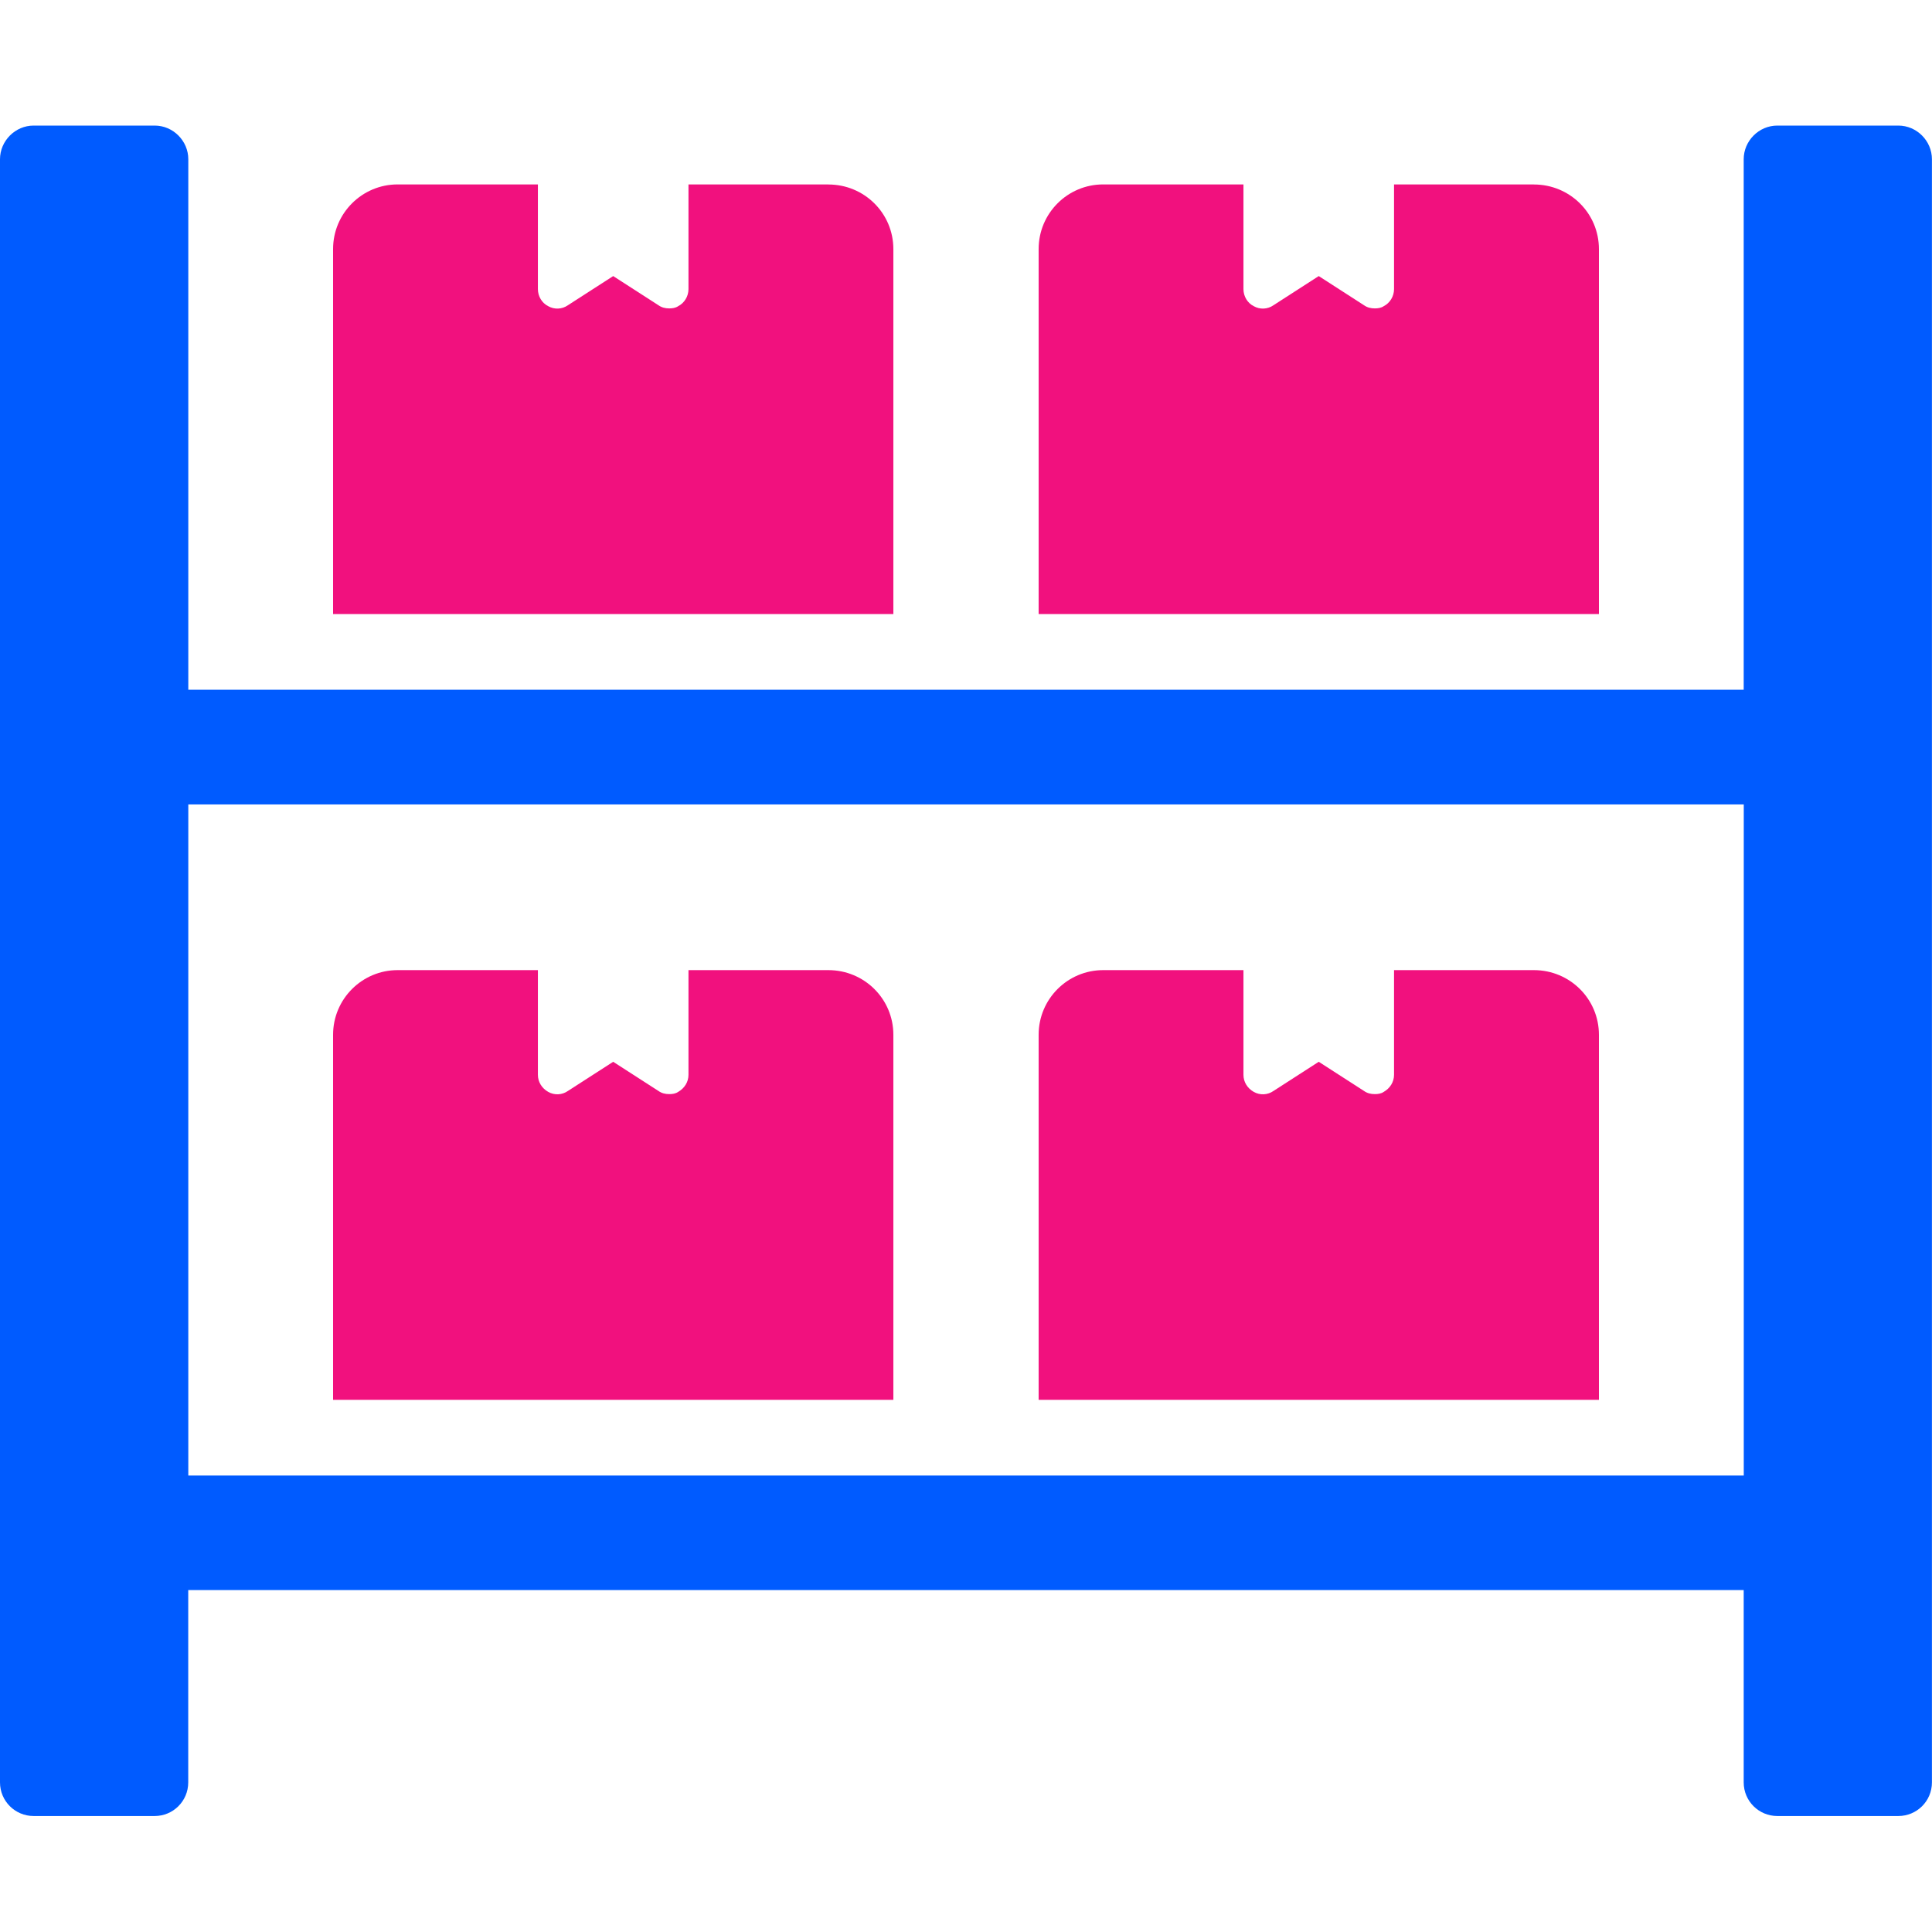 <?xml version="1.0" encoding="UTF-8"?> <svg xmlns="http://www.w3.org/2000/svg" width="200" height="200" viewBox="0 0 200 200" fill="none"><path d="M85.752 19.091H71.271V29.929C71.271 30.67 70.851 31.367 70.207 31.694C69.931 31.882 69.605 31.926 69.279 31.926C68.859 31.926 68.49 31.831 68.164 31.599L63.477 28.579L58.79 31.599C58.189 32.02 57.4 32.064 56.748 31.694C56.096 31.367 55.683 30.67 55.683 29.929V19.091H41.159C37.494 19.091 34.48 22.067 34.48 25.784V63.57H92.481V25.791C92.481 22.067 89.468 19.098 85.752 19.098V19.091ZM158.79 19.091H144.31V29.929C144.31 30.67 143.89 31.367 143.245 31.694C142.97 31.882 142.644 31.926 142.318 31.926C141.898 31.926 141.528 31.831 141.202 31.599L136.516 28.579L131.829 31.599C131.228 32.02 130.438 32.064 129.786 31.694C129.134 31.367 128.722 30.67 128.722 29.929V19.091H114.198C110.532 19.091 107.519 22.067 107.519 25.784V63.57H165.52V25.791C165.52 22.067 162.506 19.098 158.79 19.098V19.091ZM158.79 100.427H144.31V111.266C144.31 112.014 143.89 112.66 143.245 113.03C142.97 113.219 142.644 113.262 142.318 113.262C141.898 113.262 141.528 113.168 141.202 112.936L136.516 109.916L131.829 112.936C131.228 113.357 130.438 113.4 129.786 113.03C129.134 112.66 128.722 112.006 128.722 111.266V100.427H114.198C110.532 100.427 107.519 103.404 107.519 107.121V144.914H165.52V107.121C165.52 103.404 162.506 100.427 158.79 100.427ZM85.752 100.427H71.271V111.266C71.271 112.014 70.851 112.66 70.207 113.03C69.931 113.219 69.605 113.262 69.279 113.262C68.859 113.262 68.49 113.168 68.164 112.936L63.477 109.916L58.79 112.936C58.189 113.357 57.4 113.4 56.748 113.03C56.096 112.66 55.683 112.006 55.683 111.266V100.427H41.159C37.494 100.427 34.48 103.404 34.48 107.121V144.914H92.481V107.121C92.481 103.404 89.468 100.427 85.752 100.427ZM165.52 107.121C165.52 103.404 162.506 100.427 158.79 100.427H144.31V111.266C144.31 112.014 143.89 112.66 143.245 113.03C142.97 113.219 142.644 113.262 142.318 113.262C141.898 113.262 141.528 113.168 141.202 112.936L136.516 109.916L131.829 112.936C131.228 113.357 130.438 113.4 129.786 113.03C129.134 112.66 128.722 112.006 128.722 111.266V100.427H114.198C110.532 100.427 107.519 103.404 107.519 107.121V144.914H165.52V107.121ZM92.481 107.121C92.481 103.404 89.468 100.427 85.752 100.427H71.271V111.266C71.271 112.014 70.851 112.66 70.207 113.03C69.931 113.219 69.605 113.262 69.279 113.262C68.859 113.262 68.49 113.168 68.164 112.936L63.477 109.916L58.79 112.936C58.189 113.357 57.4 113.4 56.748 113.03C56.096 112.66 55.683 112.006 55.683 111.266V100.427H41.159C37.494 100.427 34.48 103.404 34.48 107.121V144.914H92.481V107.121ZM85.752 100.427H71.271V111.266C71.271 112.014 70.851 112.66 70.207 113.03C69.931 113.219 69.605 113.262 69.279 113.262C68.859 113.262 68.49 113.168 68.164 112.936L63.477 109.916L58.79 112.936C58.189 113.357 57.4 113.4 56.748 113.03C56.096 112.66 55.683 112.006 55.683 111.266V100.427H41.159C37.494 100.427 34.48 103.404 34.48 107.121V144.914H92.481V107.121C92.481 103.404 89.468 100.427 85.752 100.427ZM158.79 100.427H144.31V111.266C144.31 112.014 143.89 112.66 143.245 113.03C142.97 113.219 142.644 113.262 142.318 113.262C141.898 113.262 141.528 113.168 141.202 112.936L136.516 109.916L131.829 112.936C131.228 113.357 130.438 113.4 129.786 113.03C129.134 112.66 128.722 112.006 128.722 111.266V100.427H114.198C110.532 100.427 107.519 103.404 107.519 107.121V144.914H165.52V107.121C165.52 103.404 162.506 100.427 158.79 100.427Z" fill="#F1117E"></path><path d="M196.516 13H183.984C182.079 13 180.507 14.583 180.507 16.485V71.403H19.493V16.485C19.493 14.575 17.914 13 16.016 13H3.477C1.579 13 0 14.583 0 16.485V184.508C0 186.461 1.579 187.993 3.477 187.993H16.009C17.914 187.993 19.486 186.461 19.486 184.508V164.602H180.507V184.508C180.507 186.461 182.086 187.993 183.984 187.993H196.516C198.421 187.993 199.993 186.461 199.993 184.508V16.485C199.993 14.575 198.414 13 196.516 13ZM180.507 152.747H19.493V83.273H180.514V152.747H180.507Z" fill="#005BFF"></path></svg> 